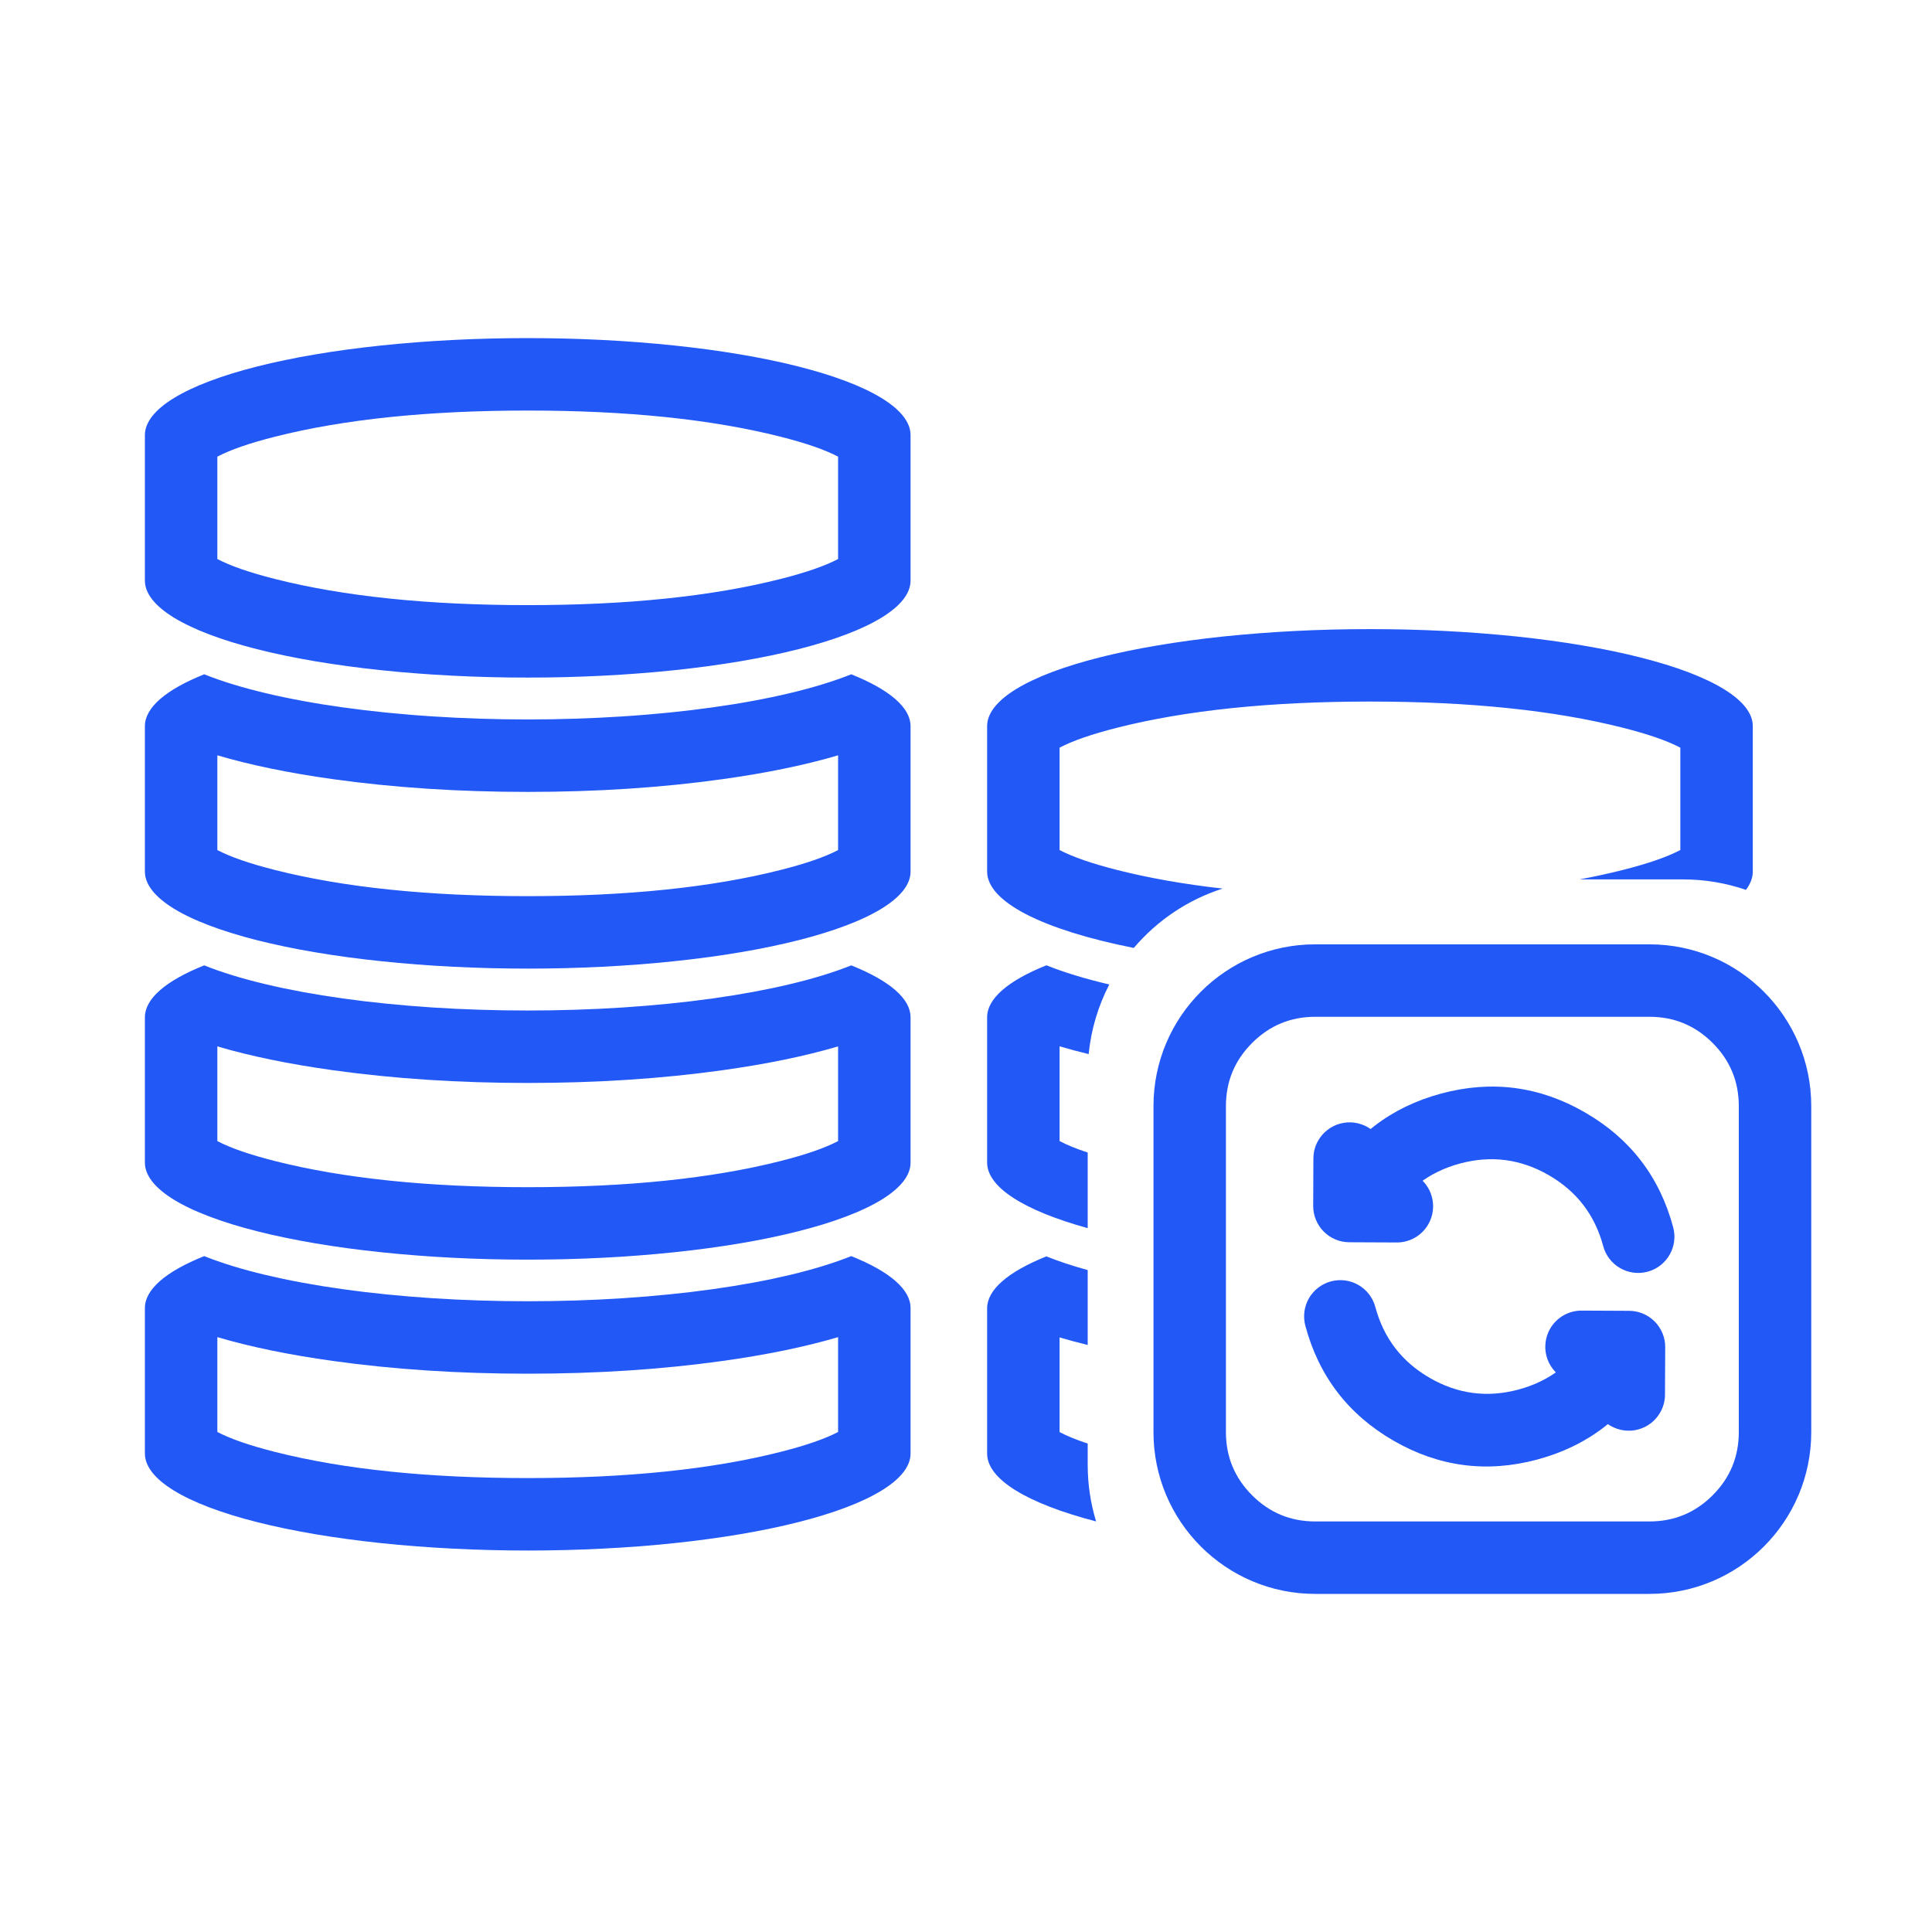 <svg xmlns="http://www.w3.org/2000/svg" xmlns:xlink="http://www.w3.org/1999/xlink" fill="none" version="1.1" width="80" height="80" viewBox="0 0 80 80"><defs><clipPath id="master_svg0_3560_56858"><rect x="0" y="0" width="80" height="80" rx="0"/></clipPath><mask id="master_svg1_3560_56862" style="mask-type:alpha" maskUnits="userSpaceOnUse"><g><rect x="0" y="0" width="80" height="80" rx="0" fill="#FFFFFF" fill-opacity="1"/></g></mask></defs><g clip-path="url(#master_svg0_3560_56858)"><g mask="url(#master_svg1_3560_56862)"><g><g><path d="M6,18.016Q6,17.917,6.019,17.819Q6.038,17.72,6.077,17.622Q6.115,17.524,6.172,17.427Q6.229,17.329,6.305,17.232Q6.381,17.136,6.476,17.04Q6.57,16.944,6.683,16.85Q6.796,16.756,6.927,16.663Q7.058,16.57,7.207,16.479Q7.356,16.388,7.523,16.299Q7.689,16.21,7.873,16.123Q8.056,16.036,8.256,15.951Q8.456,15.867,8.672,15.785Q8.889,15.703,9.12,15.624Q9.352,15.544,9.599,15.468Q9.846,15.392,10.107,15.319Q10.369,15.246,10.644,15.176Q10.919,15.106,11.207,15.04Q11.496,14.974,11.797,14.912Q12.097,14.849,12.41,14.79Q12.722,14.732,13.046,14.677Q13.37,14.622,13.703,14.571Q14.037,14.521,14.38,14.474Q14.723,14.428,15.075,14.386Q15.427,14.343,15.786,14.306Q16.146,14.268,16.512,14.235Q16.879,14.202,17.251,14.173Q17.623,14.144,18.001,14.12Q18.378,14.096,18.76,14.077Q19.142,14.058,19.526,14.043Q19.911,14.029,20.299,14.019Q20.686,14.01,21.074,14.005Q21.463,14,21.852,14Q22.241,14,22.63,14.005Q23.018,14.01,23.406,14.019Q23.793,14.029,24.178,14.043Q24.563,14.058,24.944,14.077Q25.326,14.096,25.703,14.12Q26.081,14.144,26.453,14.173Q26.826,14.202,27.192,14.235Q27.558,14.268,27.918,14.306Q28.277,14.343,28.629,14.386Q28.981,14.428,29.324,14.474Q29.667,14.521,30.001,14.571Q30.335,14.622,30.658,14.677Q30.982,14.732,31.294,14.79Q31.607,14.849,31.908,14.912Q32.209,14.974,32.497,15.04Q32.785,15.106,33.06,15.176Q33.335,15.246,33.597,15.319Q33.858,15.392,34.105,15.468Q34.352,15.544,34.584,15.624Q34.816,15.703,35.032,15.785Q35.248,15.867,35.448,15.951Q35.648,16.036,35.832,16.123Q36.015,16.21,36.181,16.299Q36.348,16.388,36.497,16.479Q36.646,16.57,36.777,16.663Q36.908,16.756,37.021,16.85Q37.134,16.944,37.229,17.04Q37.323,17.136,37.399,17.232Q37.475,17.329,37.532,17.427Q37.59,17.524,37.628,17.622Q37.666,17.72,37.685,17.819Q37.704,17.917,37.704,18.016L37.704,24.041Q37.704,24.139,37.685,24.238Q37.666,24.337,37.628,24.435Q37.59,24.533,37.533,24.63Q37.476,24.728,37.4,24.825Q37.324,24.921,37.229,25.017Q37.135,25.113,37.022,25.207Q36.909,25.301,36.778,25.394Q36.647,25.487,36.498,25.578Q36.349,25.669,36.182,25.758Q36.016,25.847,35.832,25.934Q35.649,26.021,35.449,26.106Q35.249,26.19,35.033,26.272Q34.817,26.354,34.585,26.434Q34.353,26.513,34.106,26.589Q33.859,26.665,33.598,26.738Q33.336,26.811,33.061,26.881Q32.786,26.951,32.498,27.017Q32.209,27.083,31.909,27.146Q31.608,27.208,31.295,27.267Q30.983,27.326,30.659,27.381Q30.335,27.435,30.002,27.486Q29.668,27.537,29.325,27.583Q28.982,27.63,28.63,27.672Q28.278,27.714,27.919,27.752Q27.559,27.79,27.192,27.823Q26.826,27.856,26.454,27.884Q26.081,27.913,25.704,27.937Q25.326,27.961,24.945,27.98Q24.563,27.999,24.178,28.014Q23.793,28.029,23.406,28.038Q23.019,28.048,22.63,28.053Q22.241,28.057,21.852,28.057Q21.463,28.057,21.074,28.053Q20.686,28.048,20.298,28.038Q19.911,28.029,19.526,28.014Q19.141,27.999,18.759,27.98Q18.378,27.961,18,27.937Q17.623,27.913,17.251,27.884Q16.878,27.856,16.512,27.823Q16.145,27.79,15.786,27.752Q15.426,27.714,15.074,27.672Q14.723,27.63,14.379,27.583Q14.036,27.537,13.703,27.486Q13.369,27.435,13.045,27.381Q12.722,27.326,12.409,27.267Q12.096,27.208,11.796,27.146Q11.495,27.083,11.206,27.017Q10.918,26.951,10.643,26.881Q10.368,26.811,10.106,26.738Q9.845,26.665,9.598,26.589Q9.351,26.513,9.12,26.434Q8.888,26.354,8.672,26.272Q8.455,26.19,8.255,26.106Q8.055,26.021,7.872,25.934Q7.688,25.847,7.522,25.758Q7.356,25.669,7.207,25.578Q7.058,25.487,6.927,25.394Q6.796,25.301,6.683,25.207Q6.57,25.113,6.475,25.017Q6.381,24.921,6.305,24.825Q6.229,24.728,6.172,24.63Q6.114,24.533,6.076,24.435Q6.038,24.337,6.019,24.238Q6,24.139,6,24.041L6,18.016ZM11.381,18.084Q15.661,17,21.852,17Q28.043,17,32.324,18.084Q33.891,18.481,34.704,18.909L34.704,23.148Q33.891,23.576,32.324,23.973Q28.044,25.057,21.852,25.057Q15.66,25.057,11.38,23.973Q9.813,23.576,9,23.148L9,18.909Q9.813,18.481,11.381,18.084ZM40.875,30.066Q40.875,29.967,40.894,29.869Q40.913,29.77,40.952,29.672Q40.99,29.574,41.047,29.476Q41.104,29.379,41.18,29.282Q41.256,29.185,41.351,29.09Q41.445,28.994,41.558,28.9Q41.671,28.806,41.802,28.713Q41.934,28.62,42.082,28.529Q42.231,28.438,42.398,28.349Q42.564,28.259,42.748,28.173Q42.931,28.086,43.131,28.001Q43.331,27.916,43.547,27.834Q43.764,27.753,43.995,27.673Q44.227,27.594,44.474,27.518Q44.721,27.442,44.982,27.369Q45.244,27.296,45.519,27.226Q45.794,27.156,46.082,27.09Q46.371,27.024,46.672,26.961Q46.972,26.899,47.285,26.84Q47.597,26.781,47.921,26.727Q48.245,26.672,48.578,26.621Q48.912,26.57,49.255,26.524Q49.598,26.477,49.95,26.435Q50.302,26.393,50.661,26.355Q51.021,26.318,51.387,26.285Q51.754,26.251,52.126,26.223Q52.498,26.194,52.876,26.17Q53.253,26.146,53.635,26.127Q54.017,26.108,54.401,26.093Q54.786,26.079,55.173,26.069Q55.561,26.059,55.949,26.055Q56.338,26.05,56.727,26.05Q57.116,26.05,57.505,26.055Q57.894,26.059,58.281,26.069Q58.668,26.079,59.053,26.093Q59.438,26.108,59.819,26.127Q60.201,26.146,60.578,26.17Q60.956,26.194,61.328,26.223Q61.701,26.251,62.067,26.285Q62.433,26.318,62.793,26.355Q63.152,26.393,63.504,26.435Q63.856,26.477,64.199,26.524Q64.542,26.57,64.876,26.621Q65.21,26.672,65.533,26.727Q65.857,26.781,66.169,26.84Q66.482,26.899,66.783,26.961Q67.084,27.024,67.372,27.09Q67.66,27.156,67.935,27.226Q68.21,27.296,68.472,27.369Q68.733,27.442,68.98,27.518Q69.227,27.594,69.459,27.673Q69.691,27.753,69.907,27.834Q70.123,27.916,70.323,28.001Q70.523,28.086,70.707,28.173Q70.89,28.259,71.056,28.349Q71.223,28.438,71.372,28.529Q71.521,28.62,71.652,28.713Q71.783,28.806,71.896,28.9Q72.009,28.994,72.104,29.09Q72.198,29.185,72.274,29.282Q72.35,29.379,72.407,29.476Q72.465,29.574,72.503,29.672Q72.541,29.77,72.56,29.869Q72.579,29.967,72.579,30.066L72.579,36.091Q72.579,36.472,72.295,36.847C71.477,36.566,70.598,36.414,69.684,36.414L65.407,36.414Q66.342,36.24,67.199,36.023Q68.766,35.626,69.579,35.198L69.579,30.959Q68.766,30.531,67.199,30.134Q62.918,29.05,56.727,29.05Q50.536,29.05,46.256,30.134Q44.688,30.531,43.875,30.959L43.875,35.198Q44.688,35.626,46.255,36.023Q48.236,36.525,50.627,36.794C49.179,37.258,47.909,38.12,46.948,39.252Q46.595,39.182,46.258,39.107Q45.92,39.032,45.601,38.952Q45.281,38.872,44.98,38.788Q44.678,38.703,44.396,38.615Q44.114,38.526,43.852,38.434Q43.59,38.341,43.349,38.245Q43.108,38.15,42.889,38.05Q42.67,37.951,42.474,37.849Q42.277,37.746,42.104,37.641Q41.931,37.537,41.781,37.429Q41.632,37.322,41.506,37.213Q41.381,37.104,41.28,36.993Q41.179,36.882,41.103,36.77Q41.027,36.658,40.977,36.545Q40.926,36.432,40.9,36.318Q40.875,36.204,40.875,36.091L40.875,30.066ZM45.933,40.765Q44.428,40.411,43.33,39.971Q42.732,40.21,42.273,40.469Q41.813,40.727,41.502,41Q41.19,41.272,41.033,41.553Q40.875,41.833,40.875,42.117L40.875,48.142Q40.875,48.328,40.943,48.514Q41.011,48.699,41.147,48.882Q41.282,49.065,41.484,49.245Q41.686,49.424,41.953,49.597Q42.219,49.771,42.548,49.938Q42.877,50.104,43.265,50.263Q43.653,50.421,44.098,50.569Q44.542,50.718,45.039,50.855L45.039,47.724Q44.336,47.492,43.875,47.249L43.875,43.326Q44.45,43.496,45.079,43.648C45.181,42.617,45.478,41.644,45.933,40.765ZM45.039,52.591Q44.084,52.327,43.328,52.024Q42.731,52.264,42.273,52.522Q41.814,52.78,41.503,53.052Q41.191,53.324,41.034,53.604Q40.876,53.884,40.875,54.167L40.875,60.192Q40.875,60.386,40.949,60.58Q41.023,60.773,41.171,60.964Q41.318,61.155,41.538,61.341Q41.757,61.527,42.046,61.707Q42.336,61.887,42.692,62.059Q43.049,62.231,43.47,62.394Q43.89,62.557,44.371,62.708Q44.851,62.86,45.387,62.999C45.161,62.256,45.039,61.468,45.039,60.651L45.039,59.775Q44.336,59.542,43.875,59.3L43.875,55.38Q44.432,55.544,45.039,55.692L45.039,52.591ZM21.852,29.791Q21.353,29.791,20.855,29.783Q20.357,29.775,19.863,29.759Q19.367,29.743,18.877,29.719Q18.387,29.696,17.904,29.664Q17.421,29.633,16.947,29.593Q16.472,29.554,16.008,29.508Q15.545,29.461,15.093,29.407Q14.642,29.353,14.205,29.292Q13.768,29.231,13.347,29.164Q12.926,29.096,12.523,29.021Q12.119,28.947,11.735,28.866Q11.351,28.786,10.988,28.699Q10.625,28.612,10.284,28.52Q9.942,28.428,9.625,28.33Q9.307,28.233,9.015,28.13Q8.722,28.028,8.455,27.921Q7.857,28.161,7.398,28.419Q6.939,28.678,6.627,28.95Q6.316,29.222,6.158,29.502Q6.001,29.783,6,30.066L6,30.069L6,36.091Q6,36.19,6.019,36.289Q6.038,36.387,6.076,36.485Q6.114,36.583,6.172,36.681Q6.229,36.778,6.305,36.875Q6.381,36.972,6.475,37.067Q6.57,37.163,6.683,37.257Q6.796,37.352,6.927,37.445Q7.058,37.537,7.207,37.629Q7.356,37.72,7.522,37.809Q7.688,37.898,7.872,37.985Q8.055,38.072,8.255,38.156Q8.455,38.241,8.672,38.323Q8.888,38.405,9.12,38.484Q9.351,38.563,9.598,38.639Q9.845,38.716,10.106,38.789Q10.368,38.862,10.643,38.932Q10.918,39.001,11.206,39.067Q11.495,39.134,11.796,39.196Q12.096,39.259,12.409,39.318Q12.722,39.376,13.045,39.431Q13.369,39.486,13.703,39.537Q14.036,39.587,14.379,39.634Q14.723,39.68,15.074,39.722Q15.426,39.764,15.786,39.802Q16.145,39.84,16.512,39.873Q16.878,39.906,17.251,39.935Q17.623,39.964,18,39.988Q18.378,40.012,18.759,40.031Q19.141,40.05,19.526,40.064Q19.911,40.079,20.298,40.089Q20.686,40.098,21.074,40.103Q21.463,40.108,21.852,40.108Q22.241,40.108,22.63,40.103Q23.019,40.098,23.406,40.089Q23.793,40.079,24.178,40.064Q24.563,40.05,24.945,40.031Q25.326,40.012,25.704,39.988Q26.081,39.964,26.454,39.935Q26.826,39.906,27.192,39.873Q27.559,39.84,27.919,39.802Q28.278,39.764,28.63,39.722Q28.982,39.68,29.325,39.634Q29.668,39.587,30.002,39.537Q30.335,39.486,30.659,39.431Q30.983,39.376,31.295,39.318Q31.608,39.259,31.909,39.196Q32.209,39.134,32.498,39.067Q32.786,39.001,33.061,38.932Q33.336,38.862,33.598,38.789Q33.859,38.716,34.106,38.639Q34.353,38.563,34.585,38.484Q34.817,38.405,35.033,38.323Q35.249,38.241,35.449,38.156Q35.649,38.072,35.832,37.985Q36.016,37.898,36.182,37.809Q36.349,37.72,36.498,37.629Q36.647,37.537,36.778,37.445Q36.909,37.352,37.022,37.257Q37.135,37.163,37.229,37.067Q37.324,36.972,37.4,36.875Q37.476,36.778,37.533,36.681Q37.59,36.583,37.628,36.485Q37.666,36.387,37.685,36.289Q37.704,36.19,37.704,36.091L37.704,30.066Q37.704,29.783,37.546,29.502Q37.388,29.222,37.077,28.95Q36.765,28.678,36.306,28.419Q35.847,28.161,35.249,27.921Q34.982,28.028,34.689,28.13Q34.397,28.233,34.079,28.33Q33.762,28.428,33.421,28.52Q33.08,28.612,32.716,28.699Q32.353,28.786,31.969,28.866Q31.585,28.947,31.181,29.021Q30.778,29.096,30.357,29.164Q29.936,29.231,29.499,29.292Q29.062,29.353,28.611,29.407Q28.16,29.461,27.696,29.508Q27.232,29.554,26.758,29.593Q26.283,29.633,25.8,29.664Q25.317,29.696,24.827,29.719Q24.337,29.743,23.842,29.759Q23.347,29.775,22.849,29.783Q22.351,29.791,21.852,29.791ZM9,35.199L9,31.276Q11.052,31.882,13.791,32.264Q17.568,32.791,21.852,32.791Q26.137,32.791,29.914,32.264Q32.652,31.882,34.704,31.276L34.704,35.199Q33.891,35.627,32.324,36.023Q28.044,37.108,21.852,37.108Q15.66,37.108,11.38,36.023Q9.813,35.627,9,35.199ZM8.455,39.974Q8.721,40.08,9.014,40.183Q9.307,40.285,9.624,40.383Q9.942,40.48,10.283,40.573Q10.624,40.665,10.987,40.751Q11.351,40.838,11.735,40.919Q12.119,40.999,12.522,41.074Q12.926,41.148,13.347,41.216Q13.768,41.284,14.205,41.345Q14.642,41.406,15.093,41.46Q15.544,41.514,16.008,41.56Q16.472,41.607,16.946,41.646Q17.421,41.685,17.904,41.717Q18.387,41.748,18.877,41.772Q19.367,41.796,19.862,41.811Q20.357,41.827,20.855,41.835Q21.353,41.843,21.852,41.843Q22.351,41.843,22.849,41.835Q23.347,41.827,23.842,41.811Q24.337,41.796,24.827,41.772Q25.317,41.748,25.8,41.717Q26.284,41.685,26.758,41.646Q27.232,41.607,27.696,41.56Q28.16,41.514,28.611,41.46Q29.062,41.406,29.5,41.345Q29.937,41.284,30.358,41.216Q30.779,41.148,31.182,41.074Q31.585,40.999,31.97,40.919Q32.354,40.838,32.717,40.751Q33.08,40.665,33.421,40.573Q33.762,40.48,34.08,40.383Q34.397,40.285,34.69,40.183Q34.983,40.08,35.249,39.974Q35.847,40.213,36.306,40.471Q36.765,40.729,37.076,41.001Q37.388,41.273,37.546,41.554Q37.703,41.834,37.704,42.117L37.704,48.142Q37.704,48.241,37.685,48.34Q37.666,48.438,37.628,48.536Q37.59,48.634,37.533,48.732Q37.476,48.829,37.4,48.926Q37.324,49.023,37.229,49.118Q37.135,49.214,37.022,49.308Q36.909,49.403,36.778,49.496Q36.647,49.589,36.498,49.68Q36.349,49.771,36.182,49.86Q36.016,49.949,35.832,50.036Q35.649,50.123,35.449,50.207Q35.249,50.292,35.033,50.374Q34.817,50.456,34.585,50.535Q34.353,50.614,34.106,50.691Q33.859,50.767,33.598,50.84Q33.336,50.913,33.061,50.983Q32.786,51.052,32.498,51.119Q32.209,51.185,31.909,51.247Q31.608,51.31,31.295,51.369Q30.983,51.427,30.659,51.482Q30.335,51.537,30.002,51.588Q29.668,51.638,29.325,51.685Q28.982,51.731,28.63,51.773Q28.278,51.816,27.919,51.853Q27.559,51.891,27.192,51.924Q26.826,51.958,26.454,51.986Q26.081,52.015,25.704,52.039Q25.326,52.063,24.945,52.082Q24.563,52.101,24.178,52.116Q23.793,52.13,23.406,52.14Q23.019,52.149,22.63,52.154Q22.241,52.159,21.852,52.159Q21.463,52.159,21.074,52.154Q20.686,52.149,20.298,52.14Q19.911,52.13,19.526,52.116Q19.141,52.101,18.759,52.082Q18.378,52.063,18,52.039Q17.623,52.015,17.251,51.986Q16.878,51.958,16.512,51.924Q16.145,51.891,15.786,51.853Q15.426,51.816,15.074,51.773Q14.723,51.731,14.379,51.685Q14.036,51.638,13.703,51.588Q13.369,51.537,13.045,51.482Q12.722,51.427,12.409,51.369Q12.096,51.31,11.796,51.247Q11.495,51.185,11.206,51.119Q10.918,51.052,10.643,50.983Q10.368,50.913,10.106,50.84Q9.845,50.767,9.598,50.691Q9.351,50.614,9.12,50.535Q8.888,50.456,8.672,50.374Q8.455,50.292,8.255,50.207Q8.055,50.123,7.872,50.036Q7.688,49.949,7.522,49.86Q7.356,49.771,7.207,49.68Q7.058,49.589,6.927,49.496Q6.796,49.403,6.683,49.308Q6.57,49.214,6.475,49.118Q6.381,49.023,6.305,48.926Q6.229,48.829,6.172,48.732Q6.114,48.634,6.076,48.536Q6.038,48.438,6.019,48.34Q6,48.241,6,48.142L6,42.117Q6.001,41.834,6.159,41.554Q6.316,41.273,6.628,41.001Q6.939,40.729,7.398,40.471Q7.857,40.213,8.455,39.974ZM9,43.329L9,47.25Q9.813,47.678,11.38,48.075Q15.66,49.159,21.852,49.159Q28.044,49.159,32.324,48.075Q33.891,47.678,34.704,47.25L34.704,43.329Q32.652,43.934,29.914,44.316Q26.137,44.843,21.852,44.843Q17.567,44.843,13.79,44.316Q11.052,43.934,9,43.329ZM8.455,52.013Q8.722,52.12,9.015,52.222Q9.307,52.324,9.625,52.422Q9.942,52.519,10.284,52.612Q10.625,52.704,10.988,52.791Q11.351,52.877,11.735,52.958Q12.119,53.039,12.523,53.113Q12.926,53.187,13.347,53.255Q13.768,53.323,14.205,53.384Q14.642,53.445,15.093,53.499Q15.545,53.553,16.008,53.599Q16.472,53.646,16.947,53.685Q17.421,53.724,17.904,53.756Q18.387,53.787,18.877,53.811Q19.367,53.835,19.863,53.85Q20.357,53.866,20.855,53.874Q21.353,53.882,21.852,53.882Q22.351,53.882,22.849,53.874Q23.347,53.866,23.842,53.85Q24.337,53.835,24.827,53.811Q25.317,53.787,25.8,53.756Q26.283,53.724,26.758,53.685Q27.232,53.646,27.696,53.599Q28.16,53.553,28.611,53.499Q29.062,53.445,29.499,53.384Q29.936,53.323,30.357,53.255Q30.778,53.187,31.181,53.113Q31.585,53.039,31.969,52.958Q32.353,52.877,32.716,52.791Q33.08,52.704,33.421,52.612Q33.762,52.519,34.079,52.422Q34.397,52.324,34.689,52.222Q34.982,52.12,35.249,52.013Q35.847,52.253,36.307,52.511Q36.767,52.77,37.078,53.042Q37.39,53.315,37.547,53.596Q37.704,53.876,37.704,54.16L37.704,60.187Q37.704,60.286,37.685,60.384Q37.666,60.483,37.628,60.581Q37.59,60.679,37.533,60.776Q37.476,60.874,37.4,60.971Q37.324,61.068,37.229,61.163Q37.135,61.259,37.022,61.353Q36.909,61.447,36.778,61.54Q36.647,61.633,36.498,61.724Q36.349,61.815,36.182,61.904Q36.016,61.994,35.832,62.081Q35.649,62.167,35.449,62.252Q35.249,62.337,35.033,62.419Q34.817,62.501,34.585,62.58Q34.353,62.659,34.106,62.735Q33.859,62.812,33.598,62.885Q33.336,62.958,33.061,63.027Q32.786,63.097,32.498,63.163Q32.209,63.23,31.909,63.292Q31.608,63.355,31.295,63.413Q30.983,63.472,30.659,63.527Q30.335,63.582,30.002,63.632Q29.668,63.683,29.325,63.729Q28.982,63.776,28.63,63.818Q28.278,63.86,27.919,63.898Q27.559,63.936,27.192,63.969Q26.826,64.002,26.454,64.031Q26.081,64.059,25.704,64.083Q25.326,64.107,24.945,64.126Q24.563,64.146,24.178,64.16Q23.793,64.175,23.406,64.184Q23.019,64.194,22.63,64.199Q22.241,64.204,21.852,64.204Q21.463,64.204,21.074,64.199Q20.686,64.194,20.298,64.184Q19.911,64.175,19.526,64.16Q19.141,64.146,18.759,64.126Q18.378,64.107,18,64.083Q17.623,64.059,17.251,64.031Q16.878,64.002,16.512,63.969Q16.145,63.936,15.786,63.898Q15.426,63.86,15.074,63.818Q14.723,63.776,14.379,63.729Q14.036,63.683,13.703,63.632Q13.369,63.582,13.045,63.527Q12.722,63.472,12.409,63.413Q12.096,63.355,11.796,63.292Q11.495,63.23,11.206,63.163Q10.918,63.097,10.643,63.027Q10.368,62.958,10.106,62.885Q9.845,62.812,9.598,62.735Q9.351,62.659,9.12,62.58Q8.888,62.501,8.672,62.419Q8.455,62.337,8.255,62.252Q8.055,62.167,7.872,62.081Q7.688,61.994,7.522,61.904Q7.356,61.815,7.207,61.724Q7.058,61.633,6.927,61.54Q6.796,61.447,6.683,61.353Q6.57,61.259,6.475,61.163Q6.381,61.068,6.305,60.971Q6.229,60.874,6.172,60.776Q6.114,60.679,6.076,60.581Q6.038,60.483,6.019,60.384Q6,60.286,6,60.187L6,54.162L6,54.16Q6,53.876,6.157,53.596Q6.315,53.315,6.626,53.042Q6.938,52.77,7.397,52.511Q7.857,52.253,8.455,52.013ZM9,55.368L9,59.295Q9.813,59.722,11.38,60.119Q15.66,61.204,21.852,61.204Q28.044,61.204,32.324,60.119Q33.891,59.722,34.704,59.295L34.704,55.368Q32.652,55.973,29.914,56.355Q26.137,56.882,21.852,56.882Q17.568,56.882,13.791,56.355Q11.052,55.973,9,55.368Z" fill-rule="evenodd" fill="#2258F6" fill-opacity="1"/></g><g><g><path d="M47.763,59.301C47.763,63.001,50.762,66,54.462,66L68.301,66C72.001,66,75,63.001,75,59.301L75,45.803C75,42.103,72.001,39.103,68.301,39.103L54.462,39.103C50.762,39.103,47.763,42.103,47.763,45.803L47.763,59.301ZM50.763,59.301Q50.763,60.833,51.847,61.917Q52.93,63,54.462,63L68.301,63Q69.833,63,70.917,61.917Q72,60.833,72,59.301L72,45.803Q72,44.27,70.917,43.187Q69.833,42.103,68.301,42.103L54.462,42.103Q52.93,42.103,51.847,43.187Q50.763,44.27,50.763,45.803L50.763,59.301Z" fill-rule="evenodd" fill="#2258F6" fill-opacity="1"/></g><g><g><g transform="matrix(-0.966,0.259,-0.259,-0.966,146.639,83.098)"><path d="M66.35,51.202Q66.35,51.129,66.358,51.055Q66.365,50.982,66.379,50.91Q66.394,50.838,66.415,50.767Q66.436,50.696,66.465,50.628Q66.493,50.56,66.527,50.495Q66.562,50.43,66.603,50.369Q66.644,50.308,66.691,50.251Q66.738,50.194,66.79,50.142Q66.842,50.09,66.899,50.043Q66.956,49.996,67.017,49.955Q67.078,49.914,67.143,49.88Q67.208,49.845,67.276,49.817Q67.344,49.788,67.415,49.767Q67.485,49.746,67.558,49.731Q67.63,49.717,67.703,49.71Q67.777,49.702,67.85,49.702Q67.924,49.702,67.997,49.71Q68.071,49.717,68.143,49.731Q68.215,49.746,68.286,49.767Q68.356,49.788,68.424,49.817Q68.492,49.845,68.557,49.88Q68.622,49.914,68.684,49.955Q68.745,49.996,68.802,50.043Q68.859,50.09,68.911,50.142Q68.963,50.194,69.01,50.251Q69.057,50.308,69.098,50.369Q69.138,50.43,69.173,50.495Q69.208,50.56,69.236,50.628Q69.264,50.696,69.286,50.767Q69.307,50.838,69.322,50.91Q69.336,50.982,69.343,51.055Q69.35,51.129,69.35,51.202Q69.35,53.206,70.767,54.623Q72.184,56.04,74.187,56.04Q76.19,56.04,77.607,54.623Q77.711,54.518,77.834,54.436Q77.957,54.354,78.094,54.298Q78.23,54.241,78.375,54.212Q78.52,54.184,78.668,54.184Q78.741,54.184,78.815,54.191Q78.888,54.198,78.96,54.212Q79.033,54.227,79.103,54.248Q79.174,54.27,79.242,54.298Q79.31,54.326,79.375,54.361Q79.44,54.395,79.501,54.436Q79.562,54.477,79.619,54.524Q79.676,54.571,79.728,54.623Q79.781,54.675,79.827,54.732Q79.874,54.789,79.915,54.85Q79.956,54.911,79.991,54.976Q80.025,55.041,80.054,55.11Q80.082,55.178,80.103,55.248Q80.125,55.319,80.139,55.391Q80.153,55.463,80.161,55.537Q80.168,55.61,80.168,55.684Q80.168,55.831,80.139,55.976Q80.11,56.121,80.054,56.258Q79.997,56.394,79.915,56.517Q79.833,56.64,79.728,56.744Q77.433,59.04,74.187,59.04Q70.941,59.04,68.646,56.744Q66.35,54.449,66.35,51.202Z" fill-rule="evenodd" fill="#2258F6" fill-opacity="1"/></g><g transform="matrix(-0.866,-0.5,0.5,-0.866,81.628,123.452)"><path d="M58.732,53.239L58.732,53.239Q58.781,53.325,58.841,53.403Q58.901,53.482,58.97,53.552Q59.04,53.622,59.118,53.682Q59.196,53.743,59.282,53.792Q59.367,53.842,59.458,53.88Q59.55,53.918,59.645,53.943Q59.74,53.969,59.838,53.982Q59.936,53.995,60.035,53.995Q60.108,53.995,60.182,53.988Q60.255,53.981,60.327,53.966Q60.4,53.952,60.47,53.93Q60.541,53.909,60.609,53.881Q60.677,53.853,60.742,53.818Q60.807,53.783,60.868,53.742Q60.929,53.701,60.986,53.654Q61.043,53.608,61.095,53.556Q61.147,53.504,61.194,53.447Q61.241,53.39,61.282,53.328Q61.323,53.267,61.358,53.202Q61.392,53.137,61.421,53.069Q61.449,53.001,61.47,52.93Q61.492,52.86,61.506,52.788Q61.52,52.715,61.527,52.642Q61.535,52.569,61.535,52.495Q61.535,52.097,61.337,51.751L61.337,51.75L60.362,50.045Q60.326,49.981,60.283,49.921Q60.24,49.86,60.192,49.805Q60.144,49.749,60.09,49.699Q60.037,49.648,59.978,49.603Q59.92,49.558,59.858,49.519Q59.795,49.479,59.729,49.447Q59.663,49.414,59.595,49.387Q59.526,49.361,59.455,49.342Q59.384,49.322,59.311,49.31Q59.238,49.298,59.165,49.292Q59.091,49.287,59.018,49.289Q58.944,49.291,58.871,49.301Q58.798,49.31,58.726,49.326Q58.654,49.343,58.584,49.366Q58.514,49.39,58.447,49.42Q58.38,49.45,58.316,49.486L56.609,50.461L56.609,50.461Q56.523,50.51,56.445,50.57Q56.366,50.63,56.296,50.699Q56.226,50.769,56.165,50.847Q56.105,50.925,56.056,51.011Q56.006,51.096,55.968,51.187Q55.93,51.278,55.904,51.374Q55.879,51.469,55.866,51.567Q55.853,51.665,55.853,51.764Q55.853,51.837,55.86,51.911Q55.867,51.984,55.882,52.056Q55.896,52.129,55.917,52.199Q55.939,52.27,55.967,52.338Q55.995,52.406,56.03,52.471Q56.065,52.536,56.106,52.597Q56.147,52.658,56.193,52.715Q56.24,52.772,56.292,52.824Q56.344,52.877,56.401,52.923Q56.458,52.97,56.519,53.011Q56.581,53.052,56.646,53.087Q56.711,53.121,56.779,53.15Q56.847,53.178,56.917,53.199Q56.988,53.221,57.06,53.235Q57.132,53.249,57.206,53.257Q57.279,53.264,57.353,53.264Q57.751,53.264,58.097,53.066L58.097,53.066L58.501,52.835L58.732,53.239Z" fill-rule="evenodd" fill="#2258F6" fill-opacity="1"/></g></g><g transform="matrix(-1,1.8644776389464823e-7,-1.8814782265508256e-7,-1,136.6,121.275)"><g transform="matrix(-0.966,0.259,-0.259,-0.966,176.752,110.246)"><path d="M79.62,66.759Q79.62,66.685,79.627,66.612Q79.634,66.538,79.649,66.466Q79.663,66.394,79.685,66.323Q79.706,66.253,79.734,66.185Q79.762,66.117,79.797,66.052Q79.832,65.987,79.873,65.925Q79.914,65.864,79.96,65.807Q80.007,65.75,80.059,65.698Q80.111,65.646,80.168,65.599Q80.225,65.553,80.287,65.512Q80.348,65.471,80.413,65.436Q80.478,65.401,80.546,65.373Q80.614,65.345,80.685,65.323Q80.755,65.302,80.827,65.288Q80.9,65.273,80.973,65.266Q81.046,65.259,81.12,65.259Q81.194,65.259,81.267,65.266Q81.34,65.273,81.413,65.288Q81.485,65.302,81.555,65.323Q81.626,65.345,81.694,65.373Q81.762,65.401,81.827,65.436Q81.892,65.471,81.953,65.512Q82.015,65.553,82.072,65.599Q82.129,65.646,82.181,65.698Q82.233,65.75,82.28,65.807Q82.326,65.864,82.367,65.925Q82.408,65.987,82.443,66.052Q82.478,66.117,82.506,66.185Q82.534,66.253,82.555,66.323Q82.577,66.394,82.591,66.466Q82.606,66.538,82.613,66.612Q82.62,66.685,82.62,66.759Q82.62,68.763,84.037,70.179Q85.453,71.596,87.457,71.596Q89.46,71.596,90.877,70.179Q90.981,70.075,91.104,69.993Q91.227,69.911,91.363,69.854Q91.5,69.798,91.645,69.769Q91.79,69.74,91.937,69.74Q92.011,69.74,92.084,69.747Q92.158,69.754,92.23,69.769Q92.302,69.783,92.373,69.805Q92.443,69.826,92.511,69.854Q92.58,69.882,92.645,69.917Q92.71,69.952,92.771,69.993Q92.832,70.034,92.889,70.08Q92.946,70.127,92.998,70.179Q93.05,70.231,93.097,70.288Q93.144,70.345,93.185,70.407Q93.226,70.468,93.26,70.533Q93.295,70.598,93.323,70.666Q93.351,70.734,93.373,70.805Q93.394,70.875,93.409,70.947Q93.423,71.02,93.43,71.093Q93.437,71.166,93.437,71.24Q93.437,71.388,93.409,71.533Q93.38,71.677,93.323,71.814Q93.267,71.95,93.185,72.073Q93.103,72.196,92.998,72.301Q90.703,74.596,87.457,74.596Q84.211,74.596,81.915,72.301Q79.62,70.005,79.62,66.759Z" fill-rule="evenodd" fill="#2258F6" fill-opacity="1"/></g><g transform="matrix(-0.866,-0.5,0.5,-0.866,98.612,159.117)"><path d="M72.002,68.796L72.002,68.796Q72.051,68.881,72.111,68.96Q72.171,69.039,72.24,69.109Q72.31,69.179,72.388,69.239Q72.466,69.299,72.551,69.349Q72.637,69.398,72.728,69.436Q72.819,69.474,72.915,69.5Q73.01,69.526,73.108,69.539Q73.206,69.552,73.304,69.552Q73.378,69.552,73.451,69.544Q73.525,69.537,73.597,69.523Q73.669,69.508,73.74,69.487Q73.81,69.466,73.878,69.437Q73.946,69.409,74.011,69.374Q74.076,69.34,74.138,69.299Q74.199,69.258,74.256,69.211Q74.313,69.164,74.365,69.112Q74.417,69.06,74.464,69.003Q74.511,68.946,74.552,68.885Q74.593,68.824,74.627,68.759Q74.662,68.694,74.69,68.626Q74.718,68.557,74.74,68.487Q74.761,68.416,74.776,68.344Q74.79,68.272,74.797,68.199Q74.804,68.125,74.804,68.052Q74.804,67.653,74.607,67.307L74.606,67.307L73.632,65.601Q73.595,65.537,73.553,65.477Q73.51,65.417,73.462,65.361Q73.413,65.306,73.36,65.255Q73.306,65.205,73.248,65.159Q73.19,65.114,73.127,65.075Q73.065,65.036,72.999,65.003Q72.933,64.97,72.864,64.944Q72.795,64.918,72.724,64.898Q72.653,64.879,72.581,64.867Q72.508,64.854,72.434,64.849Q72.361,64.844,72.287,64.846Q72.214,64.848,72.141,64.857Q72.067,64.867,71.996,64.883Q71.924,64.899,71.854,64.923Q71.784,64.946,71.717,64.976Q71.65,65.006,71.586,65.043L69.879,66.018L69.879,66.018Q69.793,66.067,69.714,66.127Q69.636,66.186,69.566,66.256Q69.495,66.326,69.435,66.404Q69.375,66.482,69.325,66.567Q69.276,66.653,69.238,66.744Q69.2,66.835,69.174,66.93Q69.148,67.026,69.135,67.124Q69.122,67.222,69.122,67.32Q69.122,67.394,69.13,67.467Q69.137,67.541,69.151,67.613Q69.166,67.685,69.187,67.756Q69.208,67.826,69.237,67.894Q69.265,67.962,69.3,68.027Q69.334,68.092,69.375,68.154Q69.416,68.215,69.463,68.272Q69.51,68.329,69.562,68.381Q69.614,68.433,69.671,68.48Q69.728,68.527,69.789,68.568Q69.85,68.608,69.915,68.643Q69.98,68.678,70.048,68.706Q70.117,68.734,70.187,68.756Q70.258,68.777,70.33,68.791Q70.402,68.806,70.475,68.813Q70.549,68.82,70.622,68.82Q71.021,68.82,71.366,68.623L71.367,68.623L71.771,68.392L72.002,68.796Z" fill-rule="evenodd" fill="#2258F6" fill-opacity="1"/></g></g></g></g></g></g></g></svg>